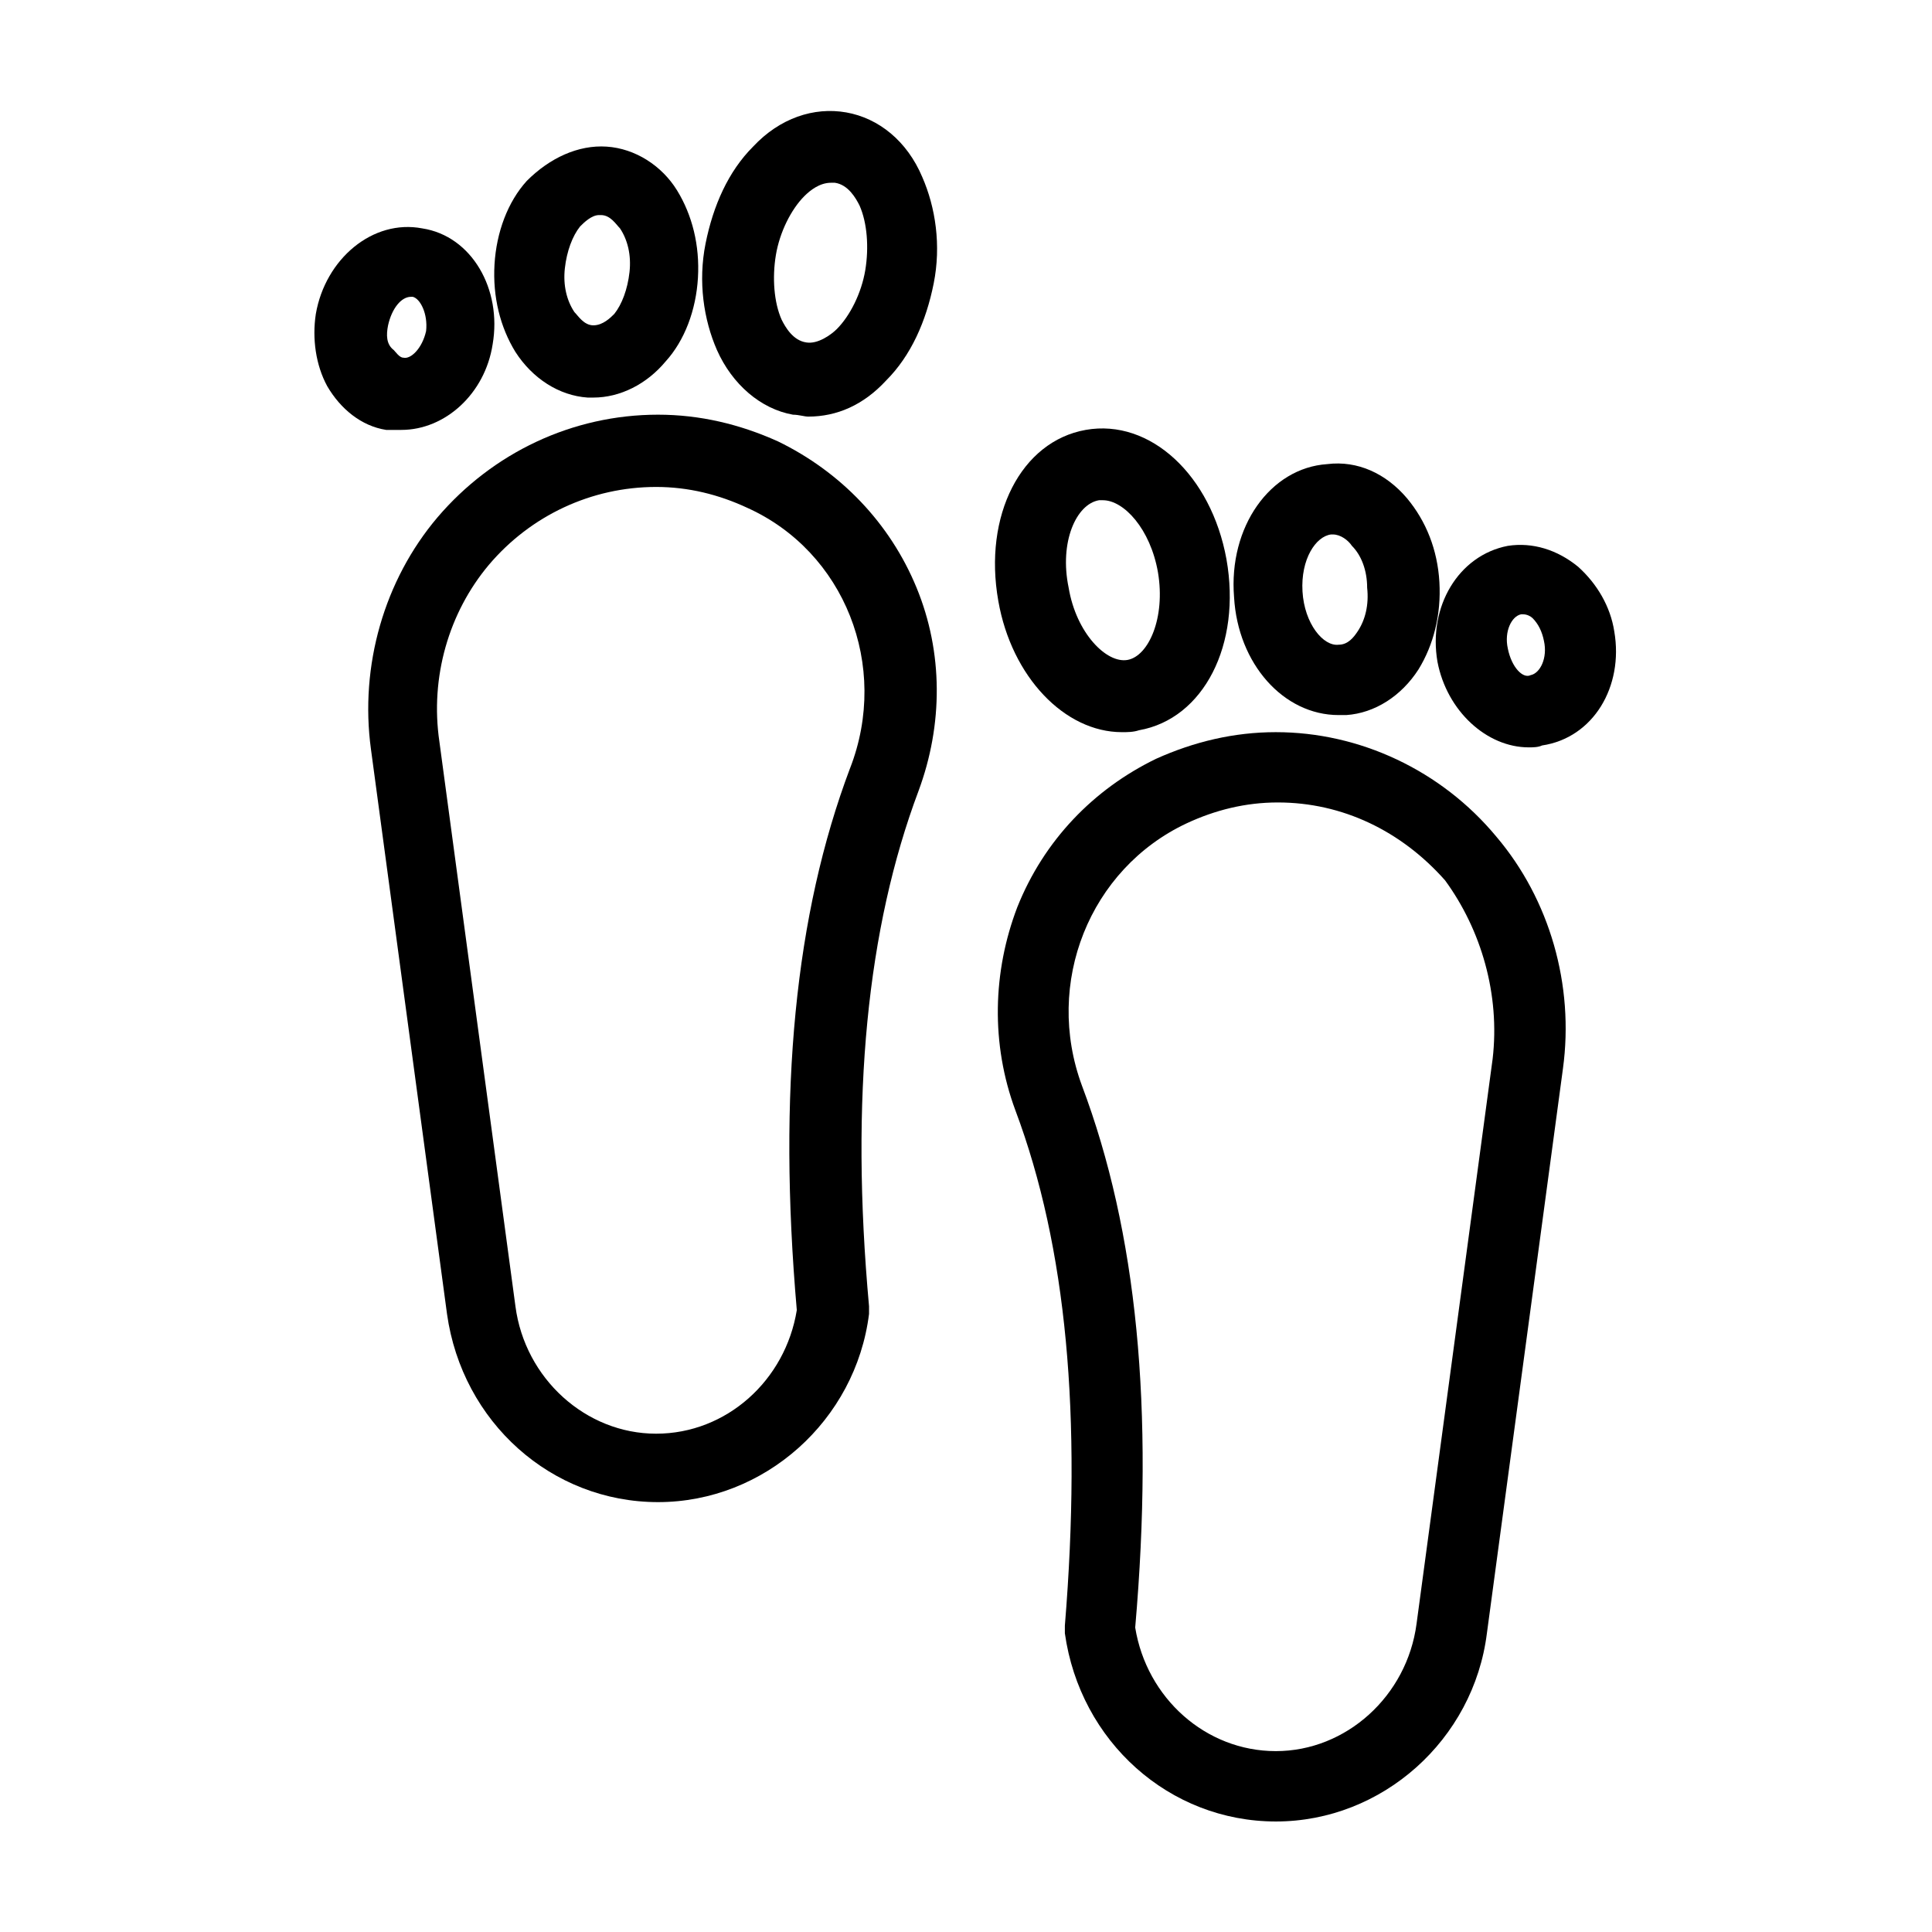 <?xml version="1.0" encoding="UTF-8"?>
<!-- Uploaded to: ICON Repo, www.svgrepo.com, Generator: ICON Repo Mixer Tools -->
<svg fill="#000000" width="800px" height="800px" version="1.1" viewBox="144 144 512 512" xmlns="http://www.w3.org/2000/svg">
 <g>
  <path d="m350.12 260.95c-10.078-4.535-20.656-7.055-31.738-7.055-22.672 0-43.832 10.078-58.441 27.207-14.105 16.625-20.656 39.297-17.633 61.465l20.152 149.63c4.031 28.719 27.711 49.879 55.922 49.879 28.215 0 52.395-21.664 55.922-49.879v-2.016c-5.039-55.418-0.504-100.26 13.098-136.53 6.551-17.633 6.551-36.777-0.504-53.906-7.051-17.133-20.152-30.734-36.777-38.797zm19.145 86.656c-14.609 38.793-19.145 85.648-14.105 143.59-3.023 18.641-18.641 32.746-37.281 32.746s-34.762-14.609-37.281-33.754l-20.152-149.63c-2.519-17.129 2.519-34.258 13.098-46.855 11.082-13.098 27.207-20.656 44.336-20.656 8.566 0 16.625 2.016 24.184 5.543 25.691 11.59 37.785 41.82 27.203 69.023z"/>
  <path d="m368.26 173.79c-8.566-1.512-17.633 1.512-24.688 9.07-6.551 6.551-10.578 15.617-12.594 25.695-2.016 10.078-0.504 20.152 3.023 28.215 4.031 9.07 11.586 15.617 20.152 17.129 1.512 0 3.023 0.504 4.031 0.504 7.559 0 14.609-3.023 20.656-9.574 6.551-6.551 10.578-15.617 12.594-25.695 2.016-10.078 0.504-20.152-3.023-28.215-4.031-9.574-11.586-15.617-20.152-17.129zm-10.578 60.961c-3.527-0.504-5.543-4.031-6.551-6.047-2.016-4.535-2.519-11.082-1.512-17.129 1.008-6.047 4.031-12.09 7.559-15.617 1.512-1.512 4.031-3.527 7.055-3.527h1.008c3.527 0.504 5.543 4.031 6.551 6.047 2.016 4.535 2.519 11.082 1.512 17.129-1.008 6.047-4.031 12.09-7.559 15.617-1.516 1.512-5.039 4.031-8.062 3.527z"/>
  <path d="m299.74 249.36h1.512c7.055 0 14.105-3.527 19.145-9.574 5.039-5.543 8.062-13.602 8.566-22.168 0.504-8.566-1.512-16.625-5.543-23.176-4.031-6.547-11.086-11.082-18.645-11.586-7.559-0.504-15.113 3.023-21.16 9.07-5.039 5.543-8.062 13.602-8.566 22.168-0.504 8.566 1.512 16.625 5.543 23.176 4.535 7.051 11.59 11.586 19.148 12.09zm-6.047-34.258c0.504-4.535 2.016-8.566 4.031-11.082 1.008-1.008 3.023-3.023 5.039-3.023h0.504c2.519 0 4.031 2.519 5.039 3.527 2.016 3.023 3.023 7.055 2.519 11.586-0.504 4.535-2.016 8.566-4.031 11.082-1.008 1.008-3.023 3.023-5.543 3.023-2.519 0-4.031-2.519-5.039-3.527-2.016-3.023-3.023-7.055-2.519-11.586z"/>
  <path d="m250.37 257.93c11.586 0 22.168-9.574 24.184-22.672 2.519-14.609-5.543-28.719-18.641-30.73-13.098-2.519-25.695 8.062-28.215 22.672-1.008 6.551 0 13.602 3.023 19.145 3.527 6.047 9.07 10.578 15.617 11.586h4.031zm-3.527-27.711c1.008-4.535 3.527-7.559 6.047-7.559h0.504c2.016 0.504 4.031 4.535 3.527 9.07-1.008 4.535-4.031 7.559-6.047 7.055-1.008 0-2.016-1.512-2.519-2.016-2.016-1.512-2.016-4.031-1.512-6.551z"/>
  <path d="m482.12 338.03c-11.082 0-21.664 2.519-31.738 7.055-16.625 8.062-29.727 21.664-36.777 39.297-6.551 17.129-7.055 36.273-0.504 53.906 13.602 36.273 17.633 81.113 13.098 136.53v2.016c4.031 28.719 27.711 49.879 55.922 49.879 28.215 0 52.395-21.664 55.922-49.879l20.152-149.63c3.023-22.168-3.527-44.84-17.633-61.465-14.613-17.633-36.277-27.707-58.441-27.707zm57.434 86.652-20.152 149.63c-2.519 19.145-18.641 33.754-37.281 33.754s-34.258-14.105-37.281-32.746c5.039-57.938 0.504-104.79-14.105-143.59-10.078-27.207 2.016-57.434 27.711-69.527 7.559-3.527 15.617-5.543 24.184-5.543 17.129 0 32.746 7.559 44.336 20.656 9.566 13.102 14.605 30.23 12.59 47.359z"/>
  <path d="m441.31 338.03c1.512 0 3.023 0 4.535-0.504 17.129-3.023 27.207-22.672 23.176-45.344-4.031-22.168-20.152-37.281-37.281-34.258-17.129 3.023-27.207 22.672-23.176 45.344 3.523 20.148 17.629 34.762 32.746 34.762zm-6.047-61.465h1.008c5.543 0 12.594 7.559 14.609 19.145 2.016 12.09-2.519 22.168-8.062 23.176-5.543 1.008-13.602-7.055-15.617-19.145-2.519-12.094 2.016-22.168 8.062-23.176z"/>
  <path d="m498.75 333.5h2.016c7.559-0.504 14.609-5.039 19.145-12.09 4.031-6.551 6.047-14.609 5.543-23.176-0.504-8.566-3.527-16.121-8.566-22.168-5.543-6.551-13.098-10.078-21.16-9.07-15.113 1.008-26.199 16.625-24.688 35.266 1.008 17.637 13.098 31.238 27.711 31.238zm3.527-44.84c2.519 2.519 4.031 6.551 4.031 11.082 0.504 4.535-0.504 8.566-2.519 11.586-1.008 1.512-2.519 3.527-5.039 3.527-4.031 0.504-9.07-5.543-9.574-14.105-0.504-8.566 3.527-14.609 7.559-15.113h0.504c2.016 0 4.031 1.512 5.039 3.023z"/>
  <path d="m571.8 311.33c-1.008-6.551-4.535-12.594-9.574-17.129-5.543-4.535-12.09-6.551-18.641-5.543-13.098 2.519-21.16 16.121-18.641 30.73 2.519 13.098 13.098 22.672 24.184 22.672 1.008 0 2.519 0 3.527-0.504 13.602-2.012 21.664-15.617 19.145-30.227zm-28.211 4.535c-1.008-4.535 1.008-8.566 3.527-9.07h0.504c1.008 0 2.016 0.504 2.519 1.008 1.512 1.512 2.519 3.527 3.023 6.047 1.008 4.535-1.008 8.566-3.527 9.07-2.019 1.004-5.039-2.016-6.047-7.055z"/>
 </g>
</svg>